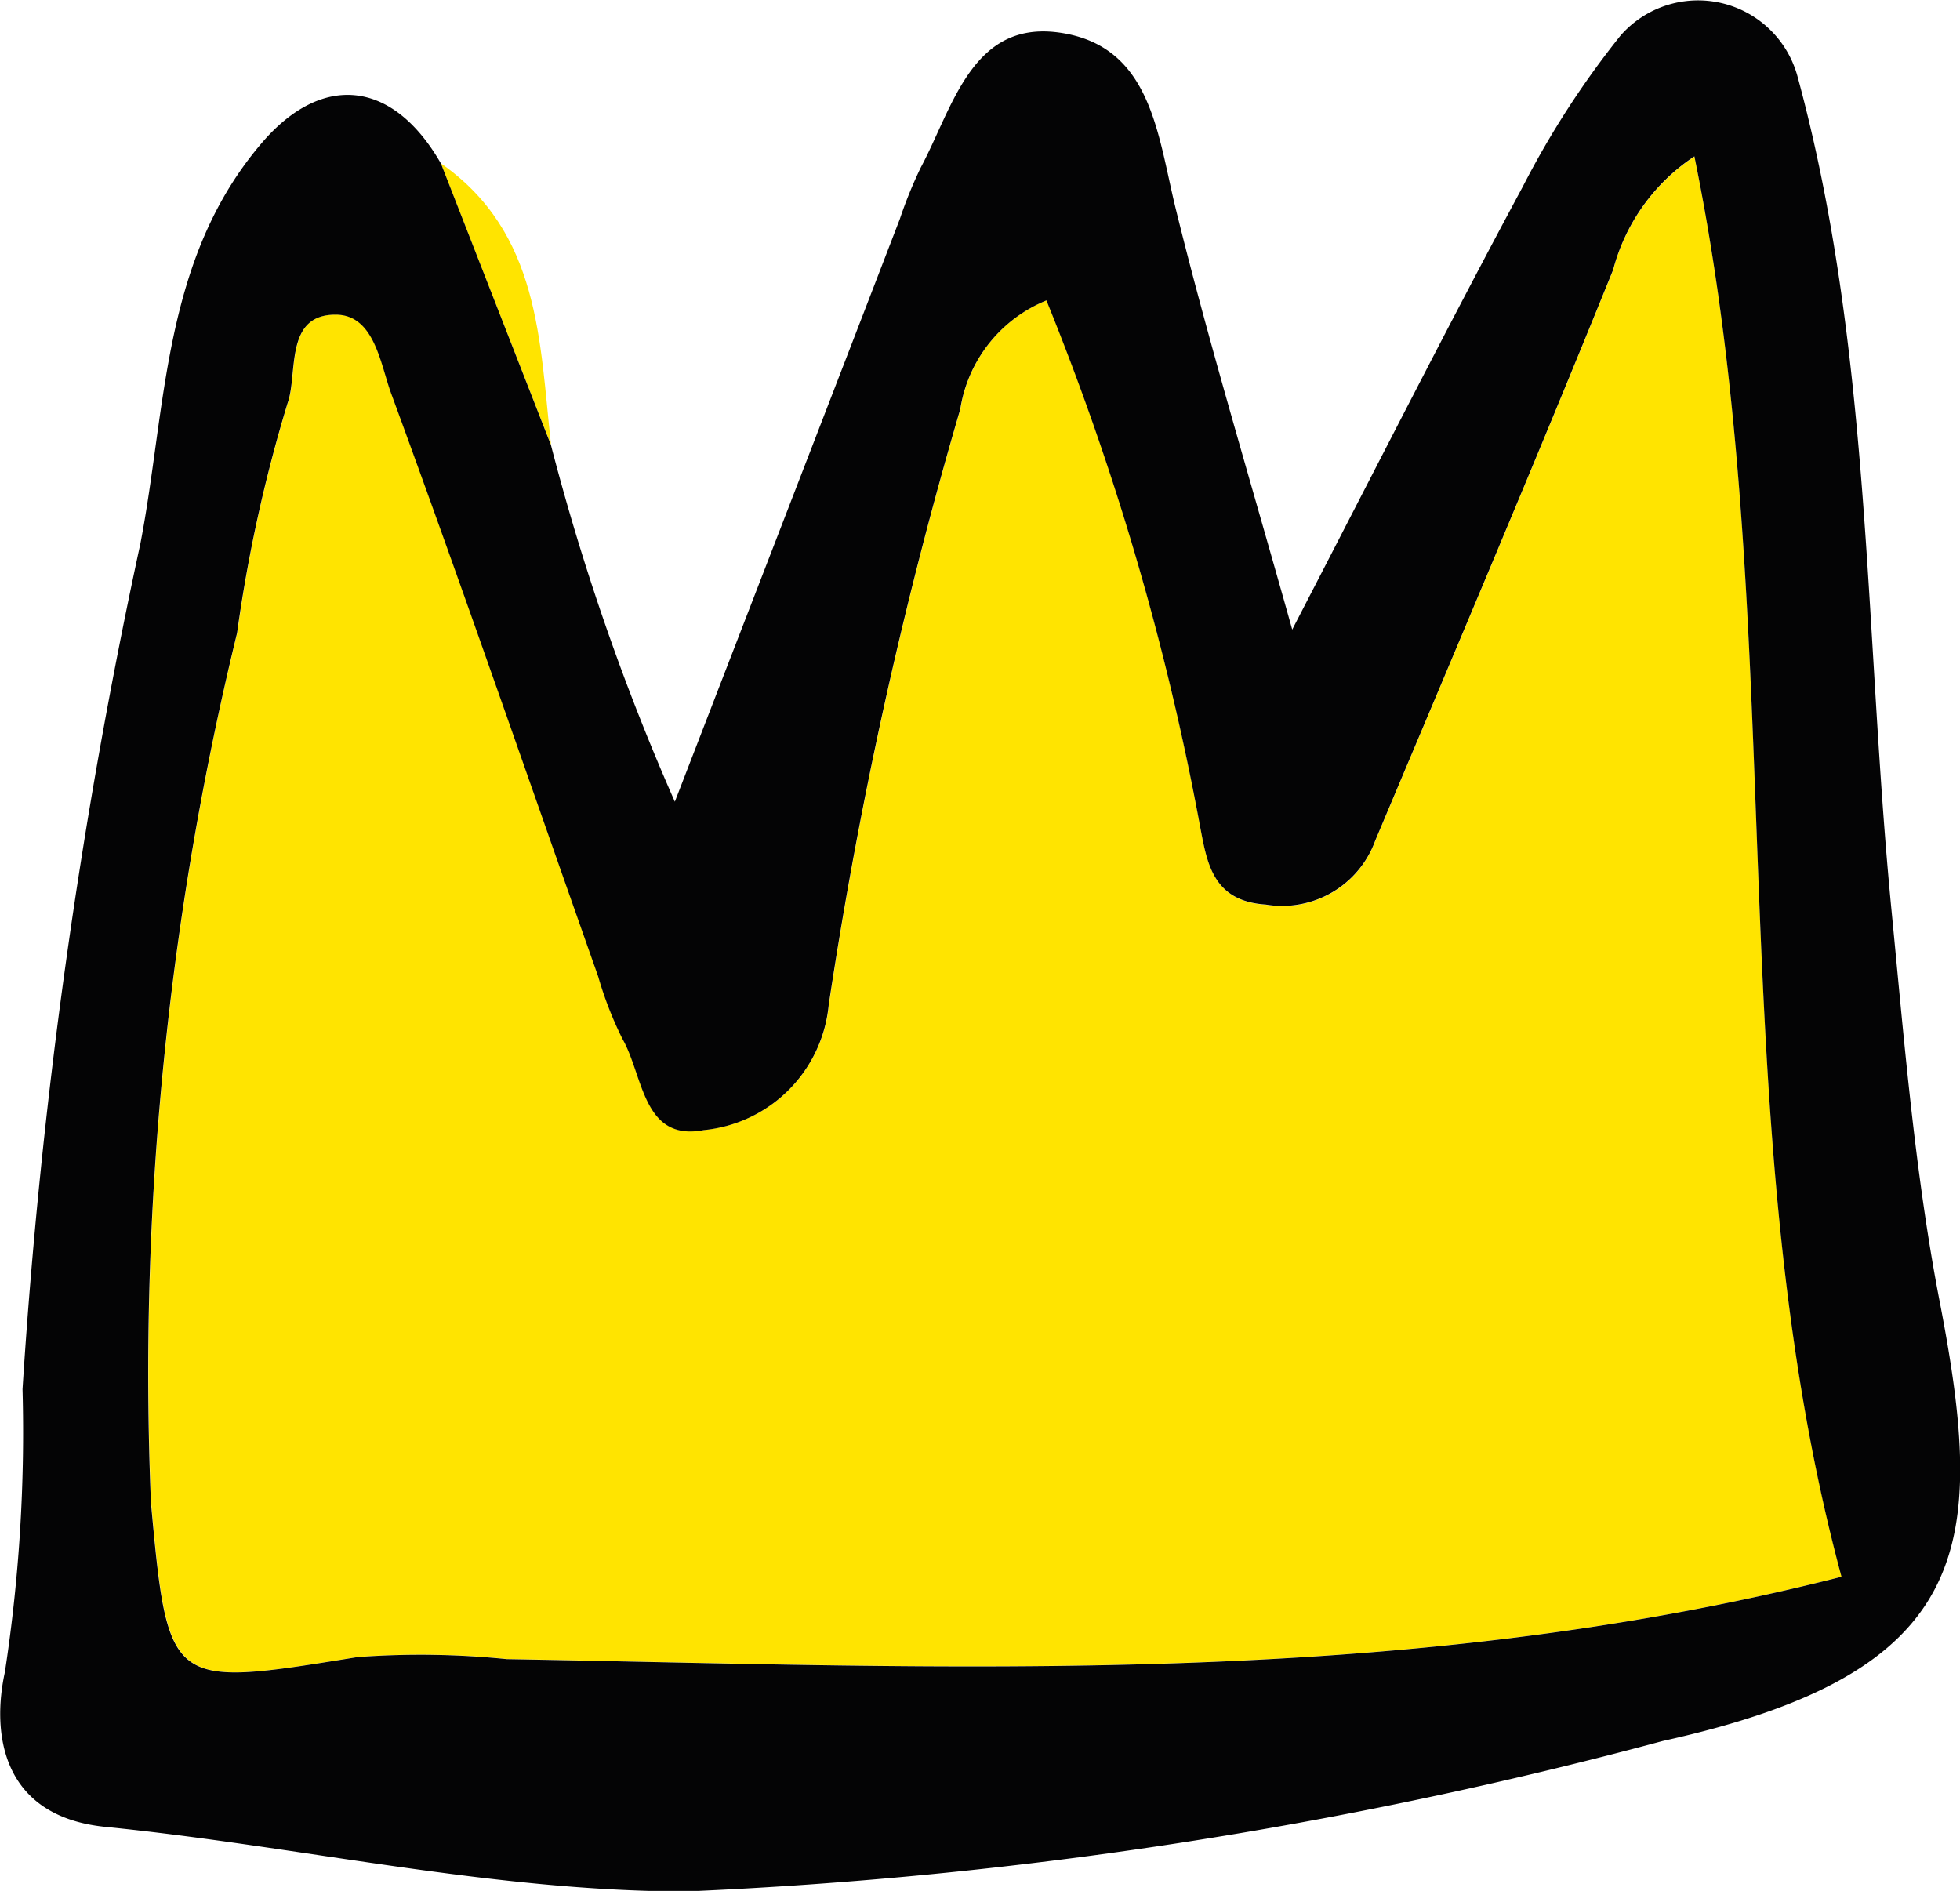 <svg xmlns="http://www.w3.org/2000/svg" width="18.013" height="17.378" viewBox="0 0 18.013 17.378"><g id="couronne-cta" transform="translate(-26.141 -24.673)"><g id="Groupe_1" data-name="Groupe 1" transform="translate(27.464 26.112)"><path id="Trac&#xE9;_11" data-name="Trac&#xE9; 11" d="M362.781,86.207l1.013,2.588C363.689,87.841,363.694,86.844,362.781,86.207Z" transform="translate(-360.053 -86.145)" fill="#ffe400"></path><path id="Trac&#xE9;_12" data-name="Trac&#xE9; 12" d="M358.61,85.791a1.8,1.8,0,0,0-.747,1.043c-.711,1.756-1.451,3.5-2.186,5.245a.911.911,0,0,1-1.007.588c-.494-.032-.54-.392-.605-.729a24.853,24.853,0,0,0-1.409-4.826,1.294,1.294,0,0,0-.792,1,41.326,41.326,0,0,0-1.209,5.475,1.277,1.277,0,0,1-1.148,1.15c-.563.108-.554-.5-.747-.837a3.381,3.381,0,0,1-.224-.576c-.631-1.785-1.246-3.575-1.9-5.351-.1-.268-.152-.725-.506-.73-.481-.007-.351.545-.448.813a13.669,13.669,0,0,0-.464,2.112,28.7,28.7,0,0,0-.792,7.991c.158,1.72.169,1.7,1.9,1.421a7.889,7.889,0,0,1,1.371.019c4.088.072,8.184.283,12.266-.757C358.826,94.632,359.506,90.175,358.61,85.791Z" transform="translate(-344.36 -85.791)" fill="#ffe400"></path></g><path id="Trac&#xE9;_13" data-name="Trac&#xE9; 13" d="M340.493,80.16a21.466,21.466,0,0,0,1.139,3.279c.73-1.889,1.4-3.621,2.067-5.353a4.047,4.047,0,0,1,.193-.475c.3-.561.476-1.38,1.314-1.234.8.139.862.92,1.025,1.595.3,1.221.665,2.423,1.075,3.885.782-1.509,1.435-2.8,2.118-4.069a8.23,8.23,0,0,1,.9-1.391.947.947,0,0,1,1.625.374c.683,2.507.615,5.1.864,7.661.117,1.2.214,2.416.443,3.6.438,2.261.308,3.409-2.544,4.039a41.409,41.409,0,0,1-8.975,1.383c-1.781,0-3.559-.416-5.344-.594-.959-.1-1.038-.874-.918-1.422a14.59,14.59,0,0,0,.162-2.6,52.509,52.509,0,0,1,1.083-7.77c.243-1.258.2-2.617,1.121-3.689.546-.633,1.194-.583,1.641.194Zm4.554-1.328a1.294,1.294,0,0,0-.792,1,41.322,41.322,0,0,0-1.209,5.475,1.277,1.277,0,0,1-1.148,1.15c-.563.108-.554-.5-.747-.837a3.378,3.378,0,0,1-.224-.576c-.631-1.785-1.247-3.575-1.9-5.351-.1-.268-.152-.725-.506-.73-.481-.007-.351.545-.448.813a13.662,13.662,0,0,0-.464,2.112,28.7,28.7,0,0,0-.792,7.991c.158,1.72.168,1.7,1.9,1.421a7.889,7.889,0,0,1,1.371.019c4.088.072,8.184.283,12.266-.757-1.135-4.213-.456-8.67-1.352-13.054a1.8,1.8,0,0,0-.747,1.043c-.711,1.756-1.451,3.5-2.186,5.245a.911.911,0,0,1-1.007.588c-.494-.032-.54-.392-.605-.729A24.849,24.849,0,0,0,345.047,78.832Z" transform="translate(-309.289 -51.398)" fill="#040405"></path></g></svg>